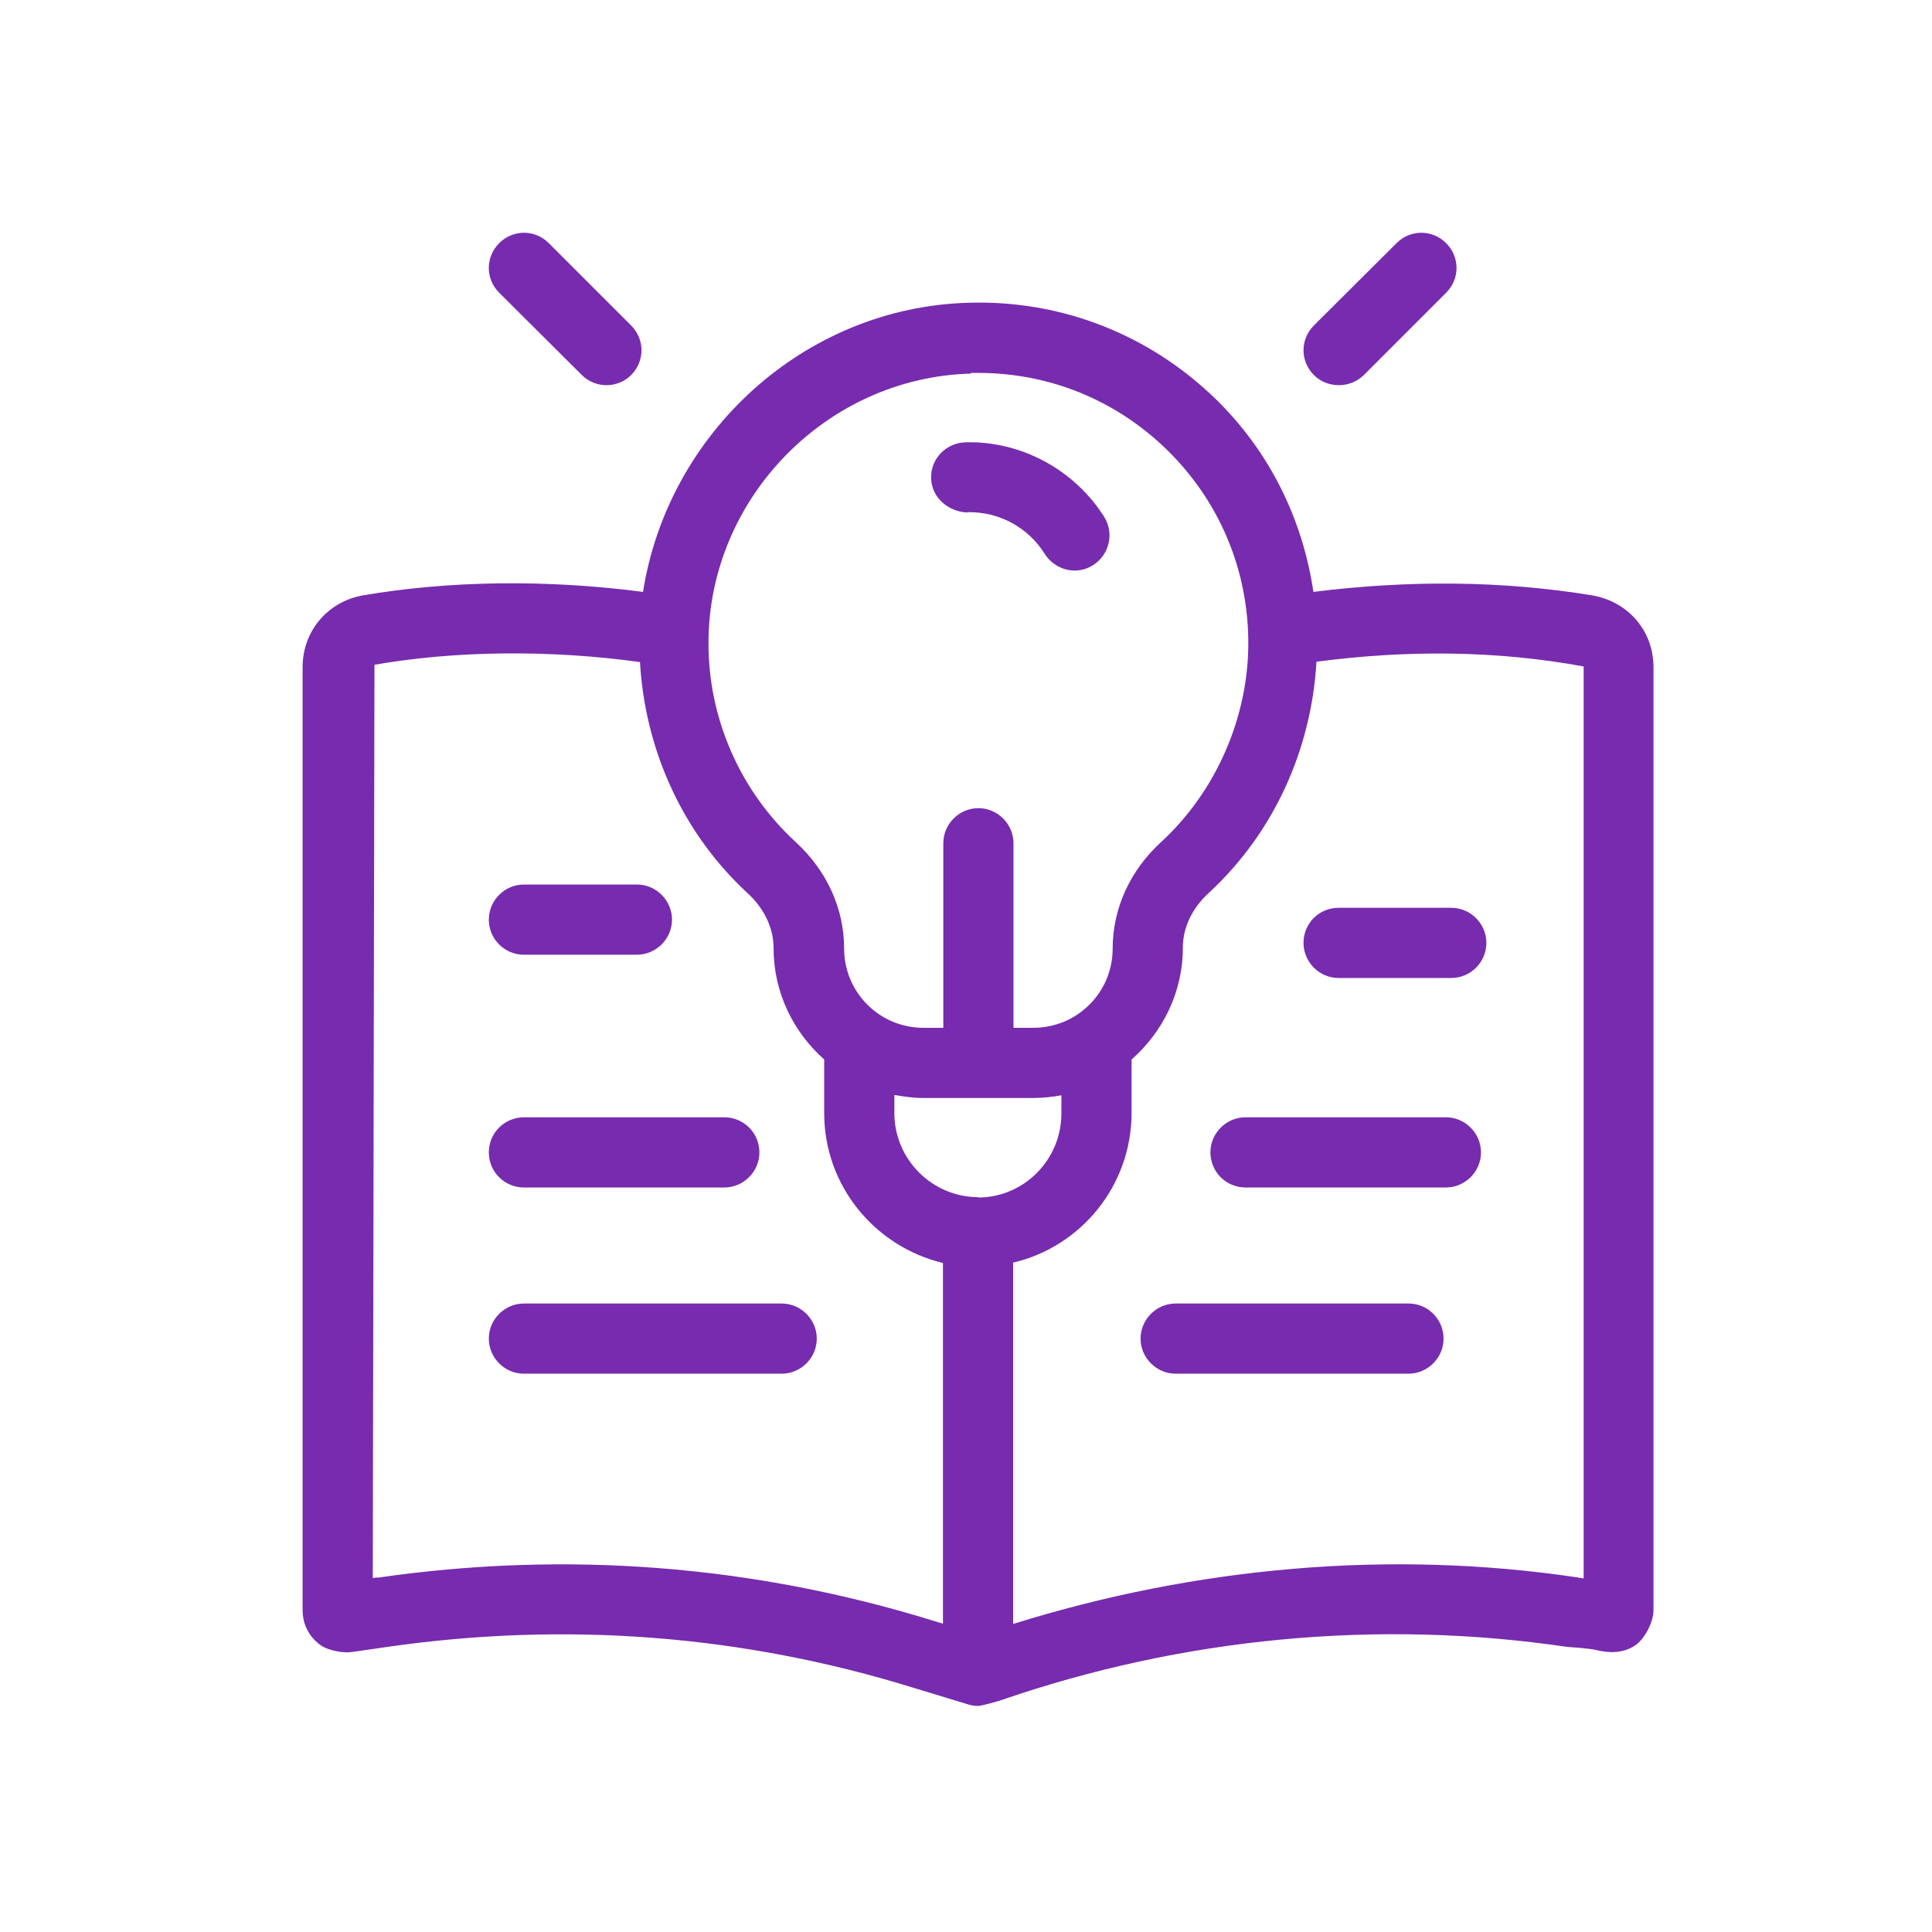 <svg width="83" height="83" viewBox="0 0 83 83" fill="none" xmlns="http://www.w3.org/2000/svg">
<path d="M24.997 16.113C25.287 16.403 25.678 16.548 26.055 16.548C26.432 16.548 26.823 16.403 27.113 16.113C27.707 15.519 27.707 14.577 27.113 13.982L23.576 10.446C22.982 9.851 22.04 9.851 21.446 10.446C20.851 11.04 20.851 11.982 21.446 12.576L24.997 16.113Z" fill="#772BAE"/>
<path d="M57.518 16.548C57.91 16.548 58.286 16.403 58.591 16.113L62.127 12.576C62.722 11.982 62.722 11.04 62.127 10.446C61.533 9.851 60.591 9.851 59.997 10.446L56.446 13.982C55.851 14.577 55.851 15.519 56.446 16.113C56.736 16.403 57.127 16.548 57.518 16.548Z" fill="#772BAE"/>
<path d="M41.552 22.003C42.914 21.974 44.175 22.656 44.886 23.801C45.175 24.25 45.668 24.511 46.161 24.511C46.436 24.511 46.712 24.438 46.958 24.279C47.668 23.83 47.871 22.902 47.437 22.206C46.147 20.163 43.842 18.931 41.465 19.003C40.639 19.032 39.972 19.713 40.001 20.554C40.03 21.38 40.726 21.974 41.552 22.018V22.003Z" fill="#772BAE"/>
<path d="M68.035 67.81L67.76 67.766C59.701 66.563 51.367 67.317 43.525 69.767V54.243C46.438 53.562 48.613 50.938 48.613 47.807V45.517C49.946 44.343 50.816 42.633 50.816 40.72C50.816 39.85 51.207 39.024 51.932 38.357C54.715 35.792 56.338 32.212 56.556 28.428C60.411 27.921 64.238 27.936 68.035 28.631V67.781V67.81ZM16.203 67.766L16.015 67.795L16.087 28.559C19.566 27.95 23.624 27.907 27.494 28.443C27.712 32.212 29.321 35.792 32.118 38.372C32.828 39.024 33.234 39.865 33.234 40.734C33.234 42.648 34.089 44.343 35.408 45.517V47.822C35.408 50.953 37.597 53.562 40.51 54.258V69.752L40.119 69.636C32.35 67.23 24.306 66.607 16.203 67.781V67.766ZM42.032 51.431C40.047 51.431 38.423 49.808 38.423 47.822V47.039C38.829 47.112 39.235 47.17 39.655 47.17H44.395C44.815 47.17 45.206 47.126 45.598 47.054V47.837C45.598 49.822 43.989 51.446 42.018 51.446L42.032 51.431ZM41.713 16.021C41.815 16.021 41.931 16.021 42.032 16.021C45.076 16.021 47.931 17.181 50.12 19.311C52.381 21.515 53.628 24.471 53.628 27.631C53.628 30.791 52.265 33.98 49.888 36.169C48.54 37.401 47.801 39.038 47.801 40.749C47.801 42.633 46.279 44.155 44.395 44.155H43.54V36.227C43.54 35.4 42.858 34.719 42.032 34.719C41.206 34.719 40.525 35.4 40.525 36.227V44.155H39.67C37.785 44.155 36.264 42.633 36.264 40.749C36.264 39.038 35.524 37.401 34.176 36.169C31.77 33.951 30.408 30.805 30.437 27.544C30.48 21.37 35.539 16.21 41.713 16.05V16.021ZM68.47 25.588C64.528 24.935 60.484 24.921 56.425 25.428C55.961 22.297 54.541 19.398 52.222 17.137C49.366 14.369 45.612 12.89 41.626 13.006C34.553 13.195 28.697 18.601 27.625 25.428C23.523 24.892 19.291 24.935 15.537 25.588C14.044 25.878 13 27.139 13 28.66V69.187C13 69.796 13.304 70.361 13.797 70.694C14.116 70.912 14.754 71.028 15.131 70.97L16.638 70.752C24.291 69.651 31.886 70.231 39.235 72.506L41.568 73.216C41.713 73.26 41.873 73.289 42.018 73.289C42.177 73.289 42.96 73.057 42.96 73.057C50.787 70.347 59.208 69.549 67.325 70.752C67.325 70.752 68.267 70.81 68.557 70.883C69.137 71.028 69.731 71.028 70.238 70.694C70.659 70.419 71.035 69.68 71.035 69.187V28.66C71.035 27.139 69.992 25.878 68.456 25.588H68.47Z" fill="#772BAE"/>
<path d="M22.507 41.015H27.363C28.189 41.015 28.87 40.334 28.87 39.507C28.87 38.681 28.189 38 27.363 38H22.507C21.681 38 21 38.681 21 39.507C21 40.334 21.667 41.015 22.507 41.015Z" fill="#772BAE"/>
<path d="M22.507 51.015H31.117C31.943 51.015 32.624 50.334 32.624 49.507C32.624 48.681 31.958 48 31.117 48H22.507C21.681 48 21 48.667 21 49.507C21 50.348 21.681 51.015 22.507 51.015Z" fill="#772BAE"/>
<path d="M33.581 56H22.507C21.681 56 21 56.681 21 57.507C21 58.334 21.681 59.015 22.507 59.015H33.581C34.407 59.015 35.089 58.334 35.089 57.507C35.089 56.681 34.407 56 33.581 56Z" fill="#772BAE"/>
<path d="M56 40.507C56 41.334 56.681 42.015 57.507 42.015H62.349C63.175 42.015 63.856 41.334 63.856 40.507C63.856 39.681 63.175 39 62.349 39H57.507C56.667 39 56 39.667 56 40.507Z" fill="#772BAE"/>
<path d="M62.117 48H53.507C52.681 48 52 48.681 52 49.507C52 50.334 52.667 51.015 53.507 51.015H62.117C62.943 51.015 63.624 50.334 63.624 49.507C63.624 48.681 62.943 48 62.117 48Z" fill="#772BAE"/>
<path d="M60.508 56H50.507C49.681 56 49 56.681 49 57.507C49 58.334 49.681 59.015 50.507 59.015H60.508C61.335 59.015 62.016 58.334 62.016 57.507C62.016 56.681 61.349 56 60.508 56Z" fill="#772BAE"/>
</svg>
